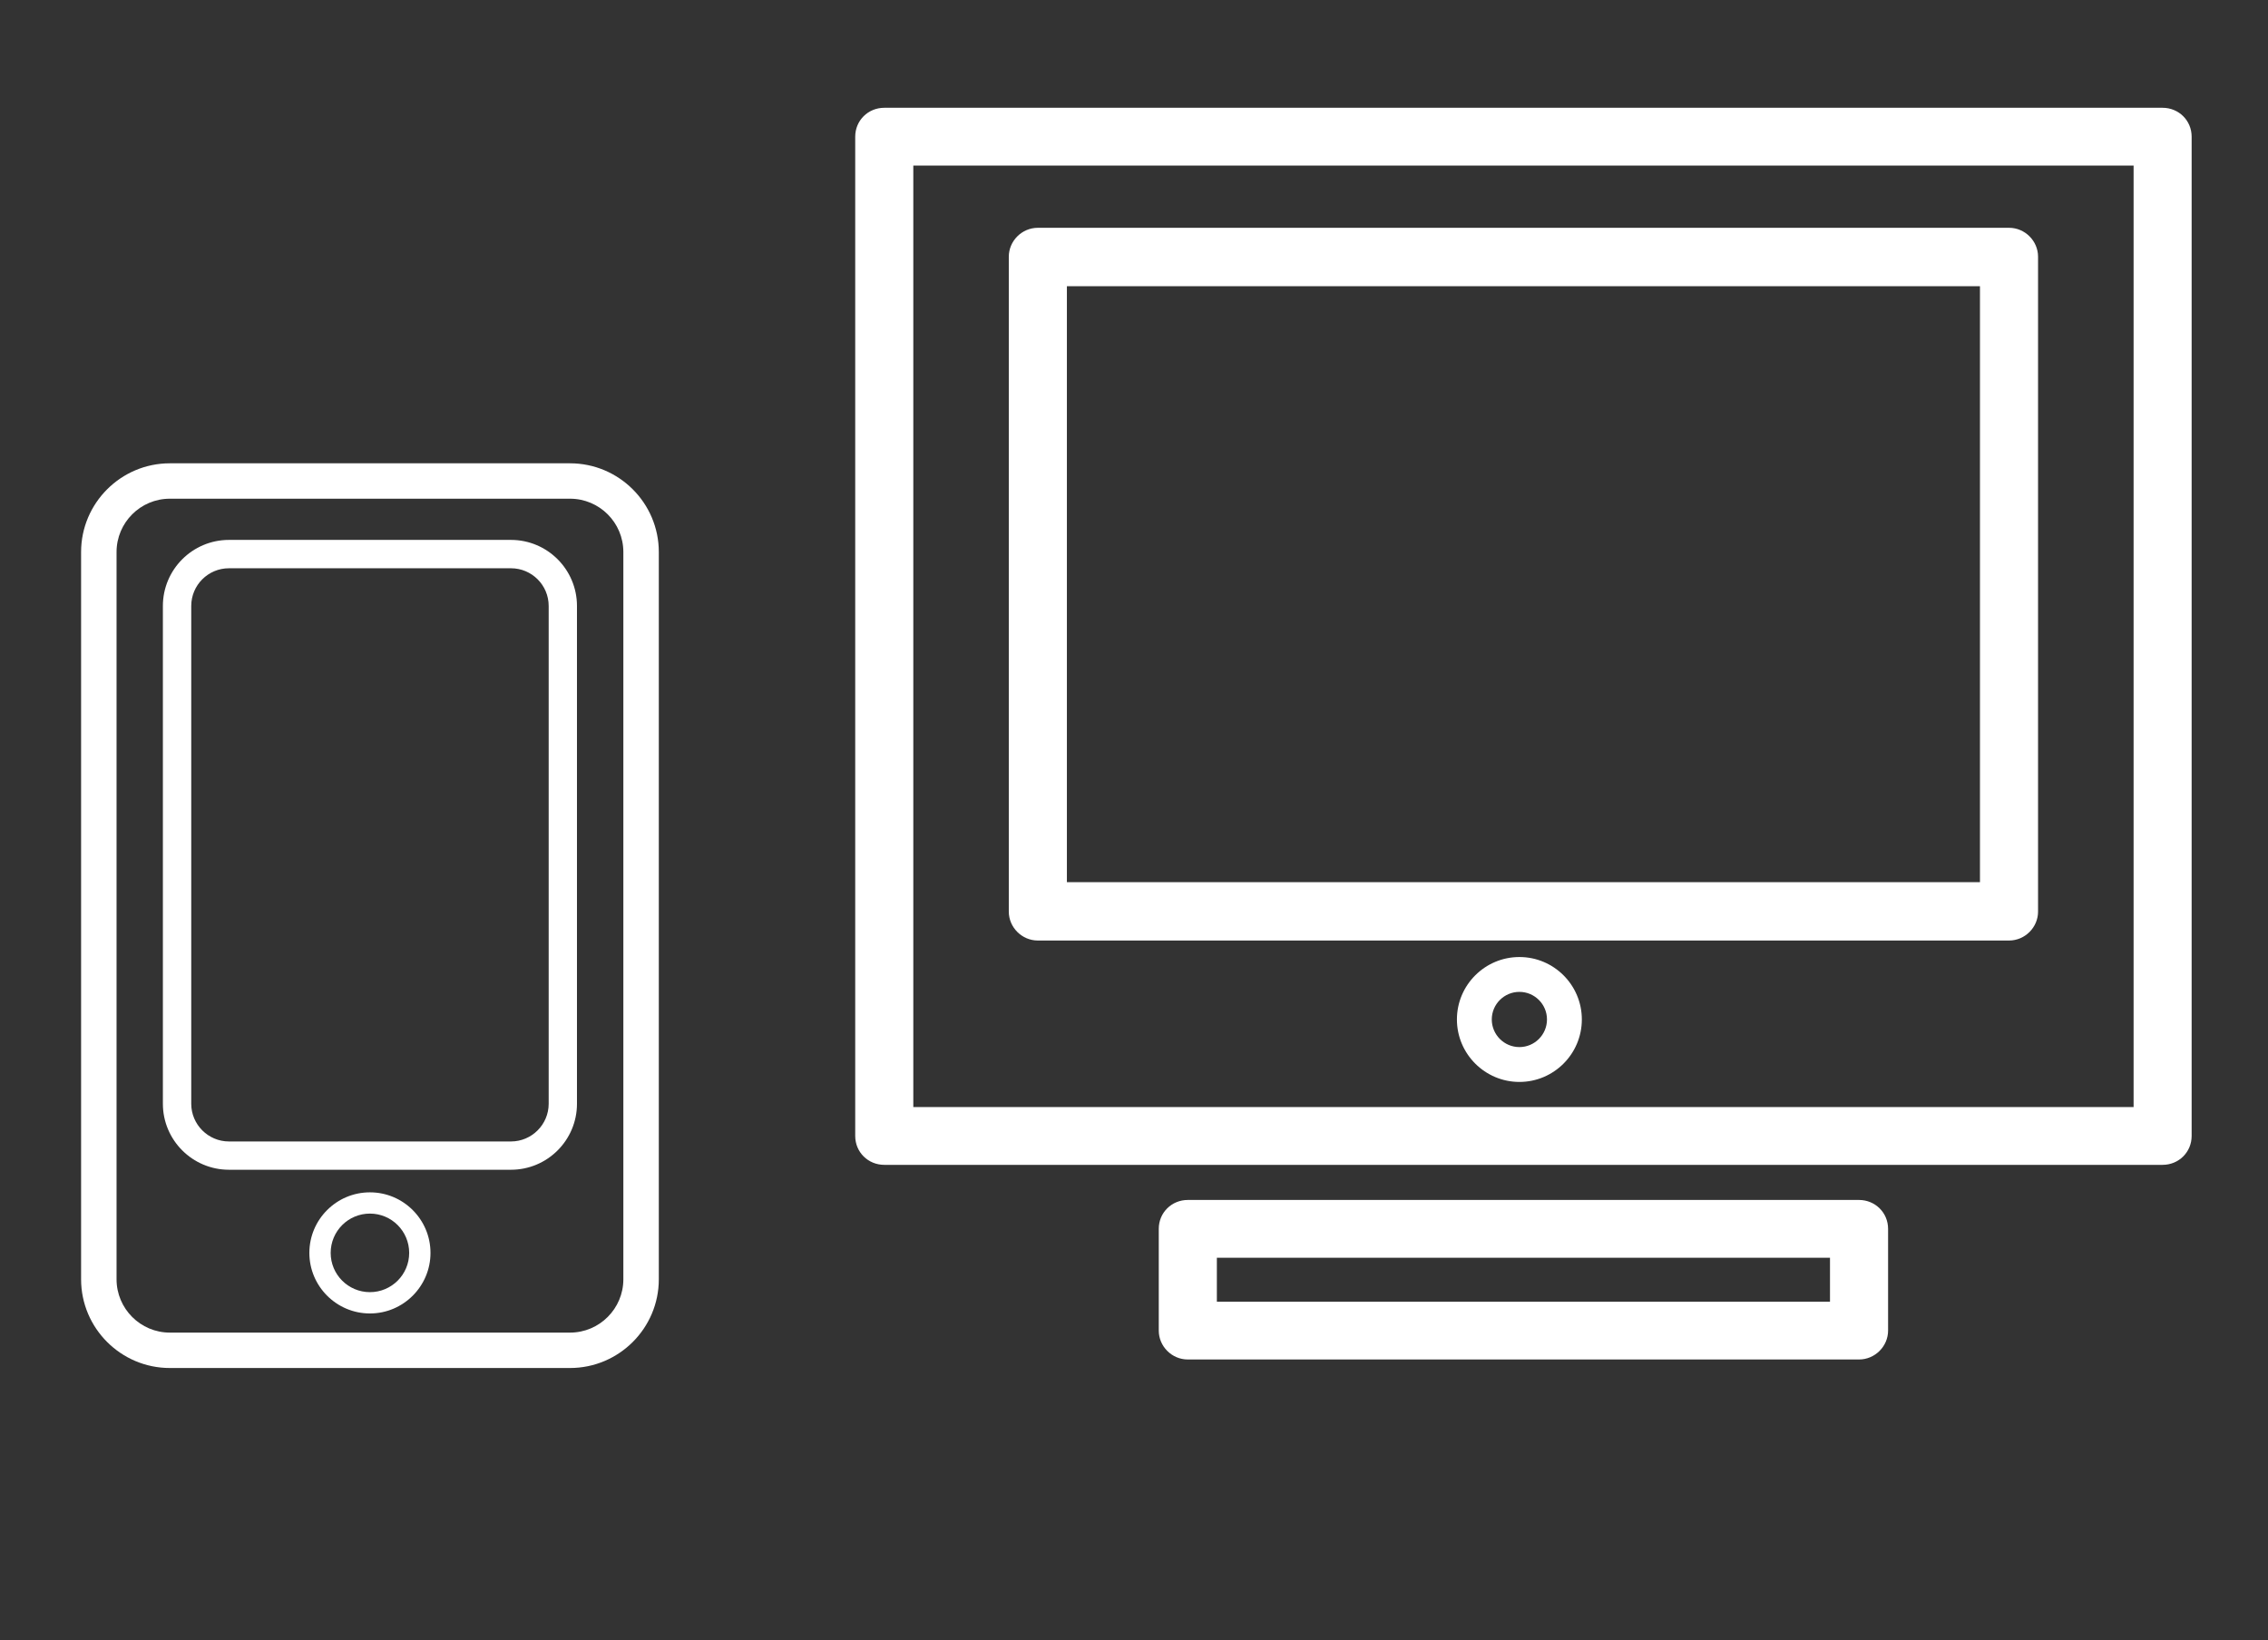 <?xml version="1.0" encoding="UTF-8" standalone="no"?>
<!DOCTYPE svg PUBLIC "-//W3C//DTD SVG 1.1//EN" "http://www.w3.org/Graphics/SVG/1.1/DTD/svg11.dtd">
<svg width="100%" height="100%" viewBox="0 0 683 494" version="1.1" xmlns="http://www.w3.org/2000/svg" xmlns:xlink="http://www.w3.org/1999/xlink" xml:space="preserve" xmlns:serif="http://www.serif.com/" style="fill-rule:evenodd;clip-rule:evenodd;stroke-linejoin:round;stroke-miterlimit:2;">
    <rect x="0" y="0" width="683" height="494" fill="#333333" stroke="none"/>
    <g transform="matrix(1.333,0,0,1.333,0,0)">
        <g id="_2電子業" serif:id="2電子業" transform="matrix(2.905,0,0,2.905,-952.484,-927.889)">
            <g transform="matrix(4.682,0,0,4.682,341.085,423.059)">
                <path d="M0,-13.853L6.647,-13.853C7.136,-13.853 7.533,-13.456 7.533,-12.967L7.533,-0.886C7.533,-0.398 7.136,0 6.647,0L0,0C-0.488,0 -0.885,-0.398 -0.885,-0.886L-0.885,-12.967C-0.885,-13.456 -0.488,-13.853 0,-13.853M-1.474,-12.967L-1.474,-0.886C-1.474,-0.073 -0.812,0.588 0,0.588L6.647,0.588C7.46,0.588 8.122,-0.073 8.122,-0.886L8.122,-12.967C8.122,-13.78 7.46,-14.441 6.647,-14.441L0,-14.441C-0.812,-14.441 -1.474,-13.78 -1.474,-12.967" style="fill:white;fill-rule:nonzero;"/>
            </g>
            <g transform="matrix(4.682,0,0,4.682,342.75,405.256)">
                <path d="M0,-8.269C0,-8.615 0.281,-8.895 0.626,-8.895L5.311,-8.895C5.656,-8.895 5.937,-8.615 5.937,-8.269L5.937,0.001C5.937,0.345 5.656,0.627 5.311,0.627L0.626,0.627C0.281,0.627 0,0.345 0,0.001L0,-8.269ZM0.626,1.097L5.311,1.097C5.916,1.097 6.407,0.605 6.407,0.001L6.407,-8.269C6.407,-8.874 5.916,-9.366 5.311,-9.366L0.626,-9.366C0.021,-9.366 -0.471,-8.874 -0.471,-8.269L-0.471,0.001C-0.471,0.605 0.021,1.097 0.626,1.097" style="fill:white;fill-rule:nonzero;"/>
            </g>
            <g transform="matrix(4.682,0,0,4.682,356.646,413.807)">
                <path d="M0,1.304C-0.36,1.304 -0.652,1.012 -0.652,0.652C-0.652,0.291 -0.36,-0.001 0,-0.001C0.36,-0.001 0.652,0.291 0.652,0.652C0.652,1.012 0.36,1.304 0,1.304M0,-0.354C-0.555,-0.354 -1.006,0.097 -1.006,0.652C-1.006,1.206 -0.555,1.658 0,1.658C0.555,1.658 1.006,1.206 1.006,0.652C1.006,0.097 0.555,-0.354 0,-0.354" style="fill:white;fill-rule:nonzero;"/>
            </g>
            <g transform="matrix(4.682,0,0,4.682,-4059.02,-6455.44)">
                <path d="M972.41,1465.39L952.141,1465.39L952.141,1449.75L972.41,1449.75L972.41,1465.39ZM973.374,1465.87L973.374,1449.27C973.374,1449 973.159,1448.79 972.892,1448.79L951.658,1448.79C951.391,1448.79 951.176,1449 951.176,1449.27L951.176,1465.87C951.176,1466.14 951.391,1466.35 951.658,1466.35L972.892,1466.35C973.159,1466.35 973.374,1466.14 973.374,1465.87" style="fill:white;fill-rule:nonzero;"/>
            </g>
            <g transform="matrix(4.682,0,0,4.682,-4059.02,-6463.57)">
                <path d="M954.692,1453.49L969.858,1453.49L969.858,1463.39L954.692,1463.39L954.692,1453.49ZM954.21,1464.36L970.341,1464.36C970.607,1464.36 970.823,1464.14 970.823,1463.88L970.823,1453C970.823,1452.74 970.607,1452.52 970.341,1452.52L954.21,1452.52C953.943,1452.52 953.727,1452.74 953.727,1453L953.727,1463.88C953.727,1464.14 953.943,1464.36 954.21,1464.36" style="fill:white;fill-rule:nonzero;"/>
            </g>
            <g transform="matrix(4.682,0,0,4.682,446.039,396.558)">
                <path d="M0,0.917C-0.253,0.917 -0.459,0.711 -0.459,0.458C-0.459,0.205 -0.253,0 0,0C0.252,0 0.458,0.205 0.458,0.458C0.458,0.711 0.252,0.917 0,0.917M0,-0.579C-0.572,-0.579 -1.038,-0.114 -1.038,0.458C-1.038,1.03 -0.572,1.496 0,1.496C0.572,1.496 1.037,1.03 1.037,0.458C1.037,-0.114 0.572,-0.579 0,-0.579" style="fill:white;fill-rule:nonzero;"/>
            </g>
            <g transform="matrix(4.682,0,0,4.682,-4059.02,-6355.37)">
                <path d="M957.183,1446.52L967.367,1446.52L967.367,1447.25L957.183,1447.25L957.183,1446.52ZM967.849,1448.21C968.116,1448.21 968.332,1447.99 968.332,1447.73L968.332,1446.04C968.332,1445.77 968.116,1445.56 967.849,1445.56L956.7,1445.56C956.433,1445.56 956.218,1445.77 956.218,1446.04L956.218,1447.73C956.218,1447.99 956.433,1448.21 956.7,1448.21L967.849,1448.21Z" style="fill:white;fill-rule:nonzero;"/>
            </g>
        </g>
    </g>
</svg>
